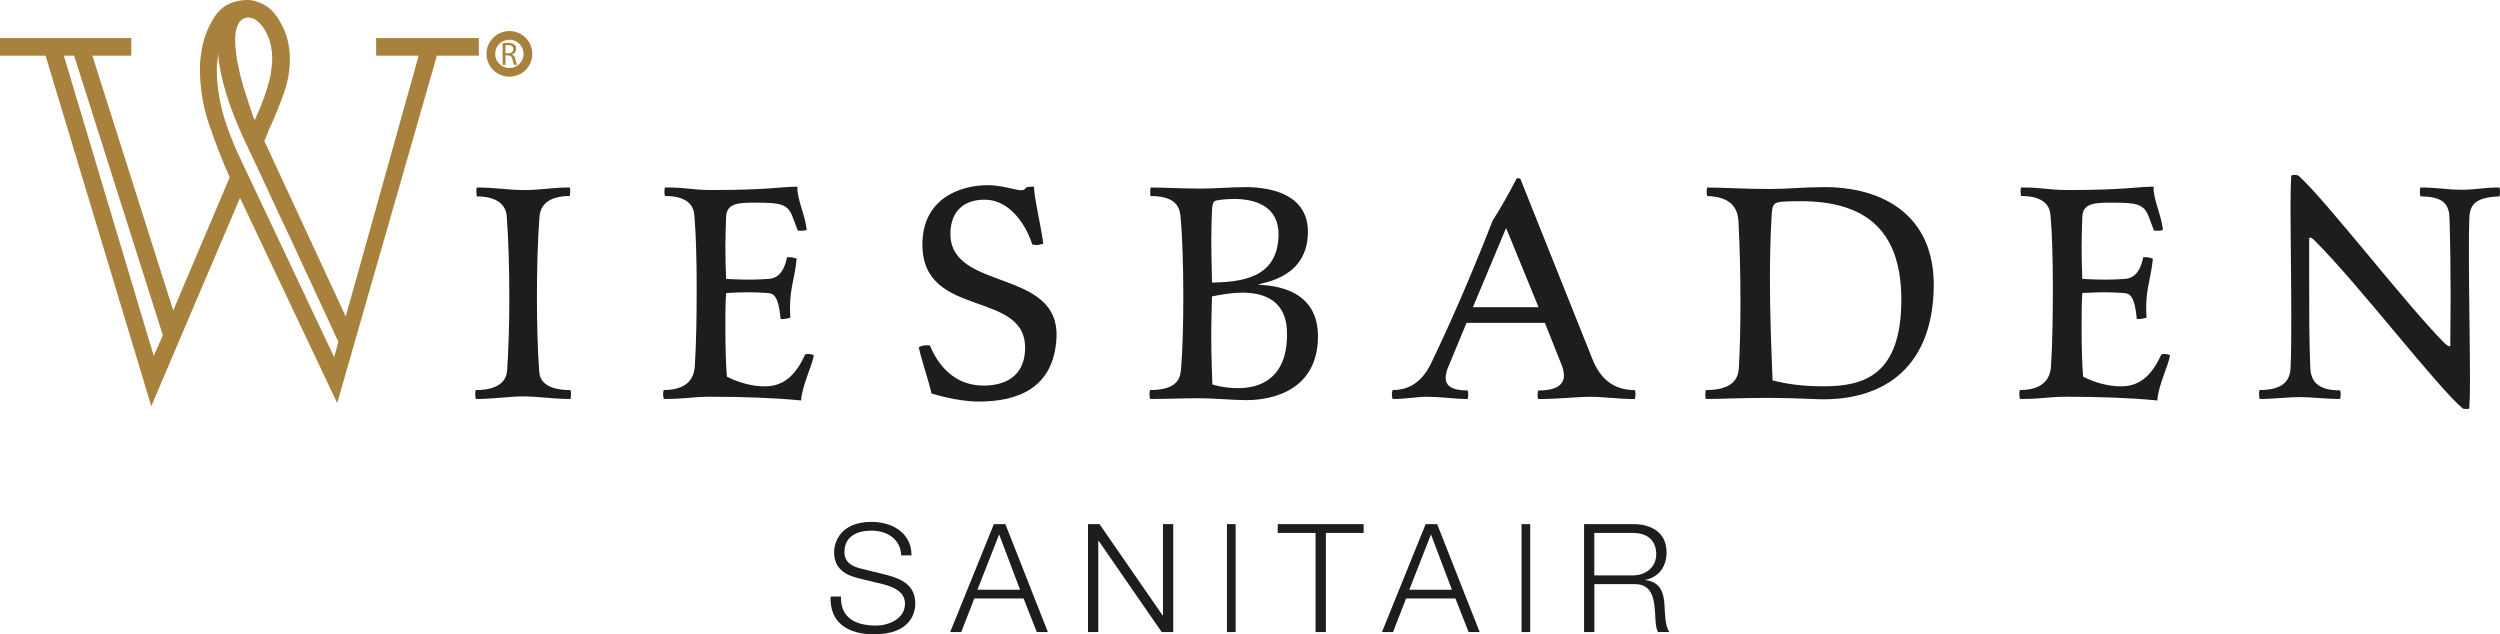 <?xml version="1.0" encoding="UTF-8"?>
<svg xmlns="http://www.w3.org/2000/svg" width="201" height="51" viewBox="0 0 201 51" fill="none">
  <g clip-path="url(#clip0_12616_1952)">
    <path d="M67.613 47.963C67.575 49.751 68.871 50.296 70.454 50.296C71.369 50.296 72.761 49.798 72.761 48.533C72.761 47.549 71.772 47.16 70.969 46.965L69.027 46.494C68.004 46.239 67.063 45.751 67.063 44.403C67.063 43.552 67.61 41.959 70.064 41.959C71.785 41.959 73.298 42.883 73.285 44.655H72.457C72.409 43.332 71.308 42.663 70.077 42.663C68.941 42.663 67.892 43.1 67.892 44.387C67.892 45.203 68.503 45.541 69.21 45.713L71.334 46.236C72.566 46.564 73.589 47.099 73.589 48.521C73.589 49.117 73.346 51 70.259 51C68.196 51 66.686 50.076 66.782 47.96H67.61L67.613 47.963ZM79.904 42.14H80.832L84.249 50.818H83.359L82.297 48.119H78.334L77.284 50.818H76.395L79.908 42.14H79.904ZM78.586 47.415H82.013L80.33 42.966L78.586 47.415ZM87.474 42.14H88.401L93.475 49.48H93.501V42.14H94.329V50.818H93.401L88.328 43.476H88.302V50.818H87.474V42.14Z" fill="#1D1D1B"></path>
    <path d="M98.996 50.818V42.14" stroke="#1D1D1B" stroke-width="0.7" stroke-miterlimit="10"></path>
    <path d="M102.73 42.14H109.637V42.848H106.601V50.818H105.77V42.848H102.73V42.14ZM114.622 42.14H115.549L118.966 50.818H118.077L117.014 48.119H113.048L111.998 50.818H111.109L114.622 42.14ZM113.304 47.415H116.733L115.05 42.966L113.307 47.415H113.304Z" fill="#1D1D1B"></path>
    <path d="M122.68 50.818V42.14" stroke="#1D1D1B" stroke-width="0.7" stroke-miterlimit="10"></path>
    <path d="M127.354 42.14H131.343C132.782 42.14 133.992 42.832 133.992 44.403C133.992 45.496 133.419 46.395 132.296 46.615V46.637C133.432 46.784 133.758 47.561 133.822 48.594C133.861 49.19 133.861 50.382 134.225 50.818H133.31C133.102 50.477 133.102 49.834 133.08 49.467C133.006 48.253 132.907 46.902 131.336 46.965H128.188V50.818H127.36V42.14H127.354ZM128.182 46.261H131.282C132.296 46.261 133.16 45.63 133.16 44.572C133.16 43.514 132.523 42.848 131.282 42.848H128.182V46.261Z" fill="#1D1D1B"></path>
    <path d="M35.126 4.474L27.112 32.411L19.297 15.912L12.163 32.656L3.663 4.474H0V3.063H10.554V4.474H7.428L13.926 24.963L18.468 14.255C17.848 12.862 17.294 11.441 16.808 9.997C16.321 8.562 16.073 7.057 16.076 5.542C16.076 5.348 16.082 5.147 16.098 4.933C16.114 4.723 16.14 4.519 16.172 4.325C16.303 3.254 16.661 2.266 17.246 1.358C17.832 0.449 18.744 -0.003 19.982 -0.003C20.436 0.029 20.884 0.175 21.325 0.433C21.764 0.692 22.131 1.084 22.426 1.6C22.752 2.119 22.979 2.639 23.11 3.158C23.238 3.678 23.305 4.21 23.305 4.764C23.305 5.673 23.149 6.565 22.842 7.441C22.531 8.318 22.183 9.194 21.789 10.067C21.693 10.262 21.6 10.472 21.52 10.702C21.437 10.928 21.351 11.138 21.252 11.333L27.797 25.444L33.661 4.474H30.241V3.063H38.498V4.474H35.126ZM5.96 4.474H5.131L12.361 28.615L13.094 26.961L5.96 4.474ZM25.331 23.43C24.697 22.085 24.067 20.731 23.45 19.367C22.803 18.017 22.168 16.663 21.543 15.303C20.922 13.959 20.289 12.601 19.636 11.24C19.019 9.911 18.529 8.656 18.171 7.47C17.813 6.285 17.598 5.223 17.534 4.283C17.534 4.382 17.525 4.487 17.509 4.599C17.493 4.713 17.483 4.835 17.483 4.962C17.448 5.093 17.432 5.214 17.432 5.329V5.644C17.432 5.905 17.438 6.154 17.457 6.399C17.474 6.642 17.499 6.893 17.531 7.155C17.659 8.158 17.896 9.15 18.238 10.122C18.58 11.094 18.961 12.018 19.387 12.894L26.863 28.711L27.205 27.493C26.588 26.129 25.961 24.775 25.324 23.43M20.641 1.654C20.43 1.491 20.193 1.409 19.934 1.409C19.575 1.44 19.313 1.619 19.15 1.944C18.987 2.269 18.907 2.674 18.907 3.161C18.907 3.518 18.929 3.891 18.98 4.28C19.028 4.669 19.102 5.074 19.201 5.497C19.265 5.822 19.339 6.138 19.422 6.447C19.502 6.756 19.591 7.056 19.691 7.349C19.886 7.964 20.058 8.493 20.202 8.93C20.349 9.366 20.436 9.602 20.471 9.634C20.503 9.602 20.529 9.561 20.545 9.513C20.561 9.465 20.586 9.408 20.618 9.344C20.845 8.856 21.056 8.337 21.252 7.786C21.447 7.234 21.61 6.683 21.741 6.132C21.773 5.905 21.805 5.67 21.84 5.427C21.872 5.185 21.888 4.949 21.888 4.72C21.888 4.299 21.84 3.894 21.741 3.502C21.642 3.114 21.479 2.725 21.252 2.333C21.056 2.043 20.852 1.817 20.641 1.651" fill="#A8813D"></path>
    <path d="M45.869 31.362C45.959 31.691 45.869 32.079 45.869 32.079C44.429 32.079 43.348 31.872 42.059 31.872C40.949 31.872 39.688 32.079 38.249 32.079C38.249 32.079 38.159 31.633 38.249 31.362C40.619 31.362 40.738 30.139 40.77 29.81C40.888 28.105 40.949 26.075 40.949 23.981C40.949 21.649 40.888 19.258 40.738 17.346C40.709 17.079 40.587 15.791 38.338 15.791C38.338 15.791 38.249 15.374 38.338 15.074C39.839 15.074 40.859 15.281 42.148 15.281C43.438 15.281 44.398 15.074 45.808 15.074C45.898 15.342 45.808 15.759 45.808 15.759C43.527 15.759 43.409 17.075 43.377 17.404C43.227 19.255 43.169 21.649 43.169 23.981C43.169 26.072 43.23 28.166 43.348 29.81C43.377 30.167 43.409 31.362 45.869 31.362ZM62.764 25.651C62.584 23.71 62.162 23.621 61.772 23.561C61.321 23.532 60.812 23.5 60.3 23.5C59.309 23.5 58.381 23.561 58.381 23.561C58.32 24.249 58.32 25.234 58.32 26.25C58.32 27.685 58.349 29.211 58.442 30.285C59.34 30.734 60.39 31.063 61.5 31.063C63.151 31.063 64.05 29.985 64.741 28.491C64.92 28.43 65.342 28.462 65.432 28.58C65.281 29.447 64.472 31.031 64.411 32.197C62.338 31.99 59.702 31.898 57.181 31.898C55.441 31.898 55.38 32.076 53.371 32.076C53.31 31.869 53.281 31.538 53.371 31.359C55.709 31.359 55.831 29.896 55.863 29.415C55.985 27.592 56.013 25.291 56.013 23.14C56.013 20.868 55.953 18.745 55.834 17.432C55.806 17.101 55.834 15.756 53.464 15.756C53.403 15.517 53.403 15.217 53.464 15.071C55.326 15.071 55.534 15.278 57.274 15.278C61.804 15.278 62.796 15.01 64.114 15.01C64.053 15.966 64.715 17.193 64.862 18.478C64.712 18.567 64.35 18.567 64.142 18.538L63.723 17.432C63.333 16.384 62.732 16.295 60.783 16.295C59.462 16.295 58.442 16.295 58.381 17.4C58.352 18.178 58.32 19.016 58.32 19.851C58.32 20.836 58.349 21.795 58.381 22.423C58.381 22.423 59.312 22.483 60.332 22.483C60.844 22.483 61.382 22.452 61.804 22.423C62.194 22.394 62.971 22.244 63.272 20.689C63.723 20.629 64.053 20.807 64.053 20.807C63.874 22.63 63.394 23.35 63.544 25.53C63.544 25.53 63.183 25.68 62.764 25.648M78.695 32.286C76.894 32.286 74.885 31.63 74.885 31.63C74.735 30.824 74.194 29.329 73.865 27.924C74.255 27.685 74.763 27.774 74.763 27.774C75.394 29.3 76.683 31.002 79.082 31.002C80.823 31.002 82.294 30.253 82.412 28.22C82.713 23.201 74.191 25.741 74.162 19.701C74.133 15.934 77.252 14.889 79.383 14.889C81.094 14.889 82.233 15.635 82.473 15.1C82.652 14.978 83.135 15.01 83.135 15.01C83.135 15.848 83.615 17.761 83.884 19.584C83.884 19.584 83.404 19.794 82.985 19.644C82.624 18.42 81.395 16.145 79.297 16.059C77.675 15.998 76.414 16.836 76.414 18.809C76.414 23.471 85.295 21.527 84.937 27.235C84.694 31.181 81.875 32.286 78.695 32.286ZM100.177 32.169C99.006 32.169 97.807 32.019 96.306 32.019C94.988 32.019 93.968 32.076 92.467 32.076C92.406 31.869 92.406 31.48 92.467 31.359C94.777 31.359 94.899 30.311 94.959 29.625C95.078 28.249 95.139 26.04 95.139 23.828C95.139 21.317 95.049 18.834 94.927 17.553C94.867 16.954 94.838 15.759 92.496 15.759C92.467 15.463 92.467 15.221 92.525 15.074C93.696 15.074 94.895 15.163 96.575 15.163C97.746 15.163 98.885 15.045 100.145 15.045C102.394 15.045 105.155 15.734 105.155 18.634C105.155 22.311 101.646 22.697 101.134 22.879C101.674 22.968 105.964 22.85 105.964 27.031C105.964 31.212 102.573 32.172 100.174 32.172M99.189 15.998C98.619 15.998 98.107 16.059 97.81 16.116C97.541 16.145 97.477 16.448 97.448 16.805C97.419 17.461 97.388 18.478 97.388 19.255C97.388 20.571 97.448 22.723 97.448 22.723C99.701 22.662 102.669 22.423 102.791 19.016C102.88 16.476 100.782 15.995 99.192 15.995M99.876 23.532C98.945 23.532 98.046 23.71 97.445 23.832C97.445 23.832 97.384 25.715 97.384 27.089C97.384 28.612 97.474 30.913 97.474 30.913C97.474 30.913 98.405 31.209 99.515 31.209C101.223 31.209 103.415 30.521 103.475 27.025C103.565 24.185 101.678 23.529 99.876 23.529M118.003 32.079C116.832 32.079 116.051 31.901 114.583 31.901C113.981 31.901 113.05 32.079 111.972 32.079C111.883 31.872 111.883 31.541 111.972 31.362C113.562 31.362 114.464 30.406 115.031 29.272C117.315 24.517 118.962 20.396 120.012 17.735C121.183 15.883 121.931 14.357 121.931 14.357C122.049 14.296 122.229 14.357 122.229 14.357L128.048 28.915C128.62 30.317 129.609 31.365 131.439 31.365C131.528 31.544 131.5 31.904 131.439 32.083C130.118 32.083 128.979 31.904 127.869 31.904C126.64 31.904 125.409 32.083 123.668 32.083C123.607 31.843 123.607 31.636 123.668 31.397C125.258 31.397 125.741 30.859 125.741 30.17C125.741 29.903 125.652 29.571 125.53 29.275L124.209 25.957H117.91L116.499 29.361C116.349 29.692 116.23 30.049 116.23 30.378C116.23 30.945 116.621 31.394 117.999 31.394C118.06 31.573 118.06 31.872 117.999 32.079M121.09 18.331L118.422 24.698H123.7L121.09 18.331ZM145.784 32.079C144.466 32.022 143.263 31.99 142.153 31.99C139.961 31.99 138.221 32.079 137.143 32.079C137.082 31.783 137.111 31.569 137.143 31.362C139.635 31.362 139.782 30.139 139.811 29.45C139.9 27.777 139.932 26.015 139.932 24.31C139.932 21.98 139.872 19.768 139.782 17.974C139.753 17.286 139.664 15.823 137.261 15.762C137.2 15.523 137.2 15.252 137.261 15.077C138.522 15.077 140.262 15.195 142.361 15.195C143.711 15.195 145.061 15.045 146.711 15.045C151.331 15.045 155.531 17.257 155.474 23.025C155.384 29.957 150.973 32.379 145.78 32.079M144.792 16.18C144.28 16.18 143.832 16.18 143.413 16.209C142.514 16.266 142.482 16.448 142.425 17.582C142.335 19.227 142.303 20.839 142.303 22.483C142.303 25.052 142.396 27.653 142.514 30.581C143.685 30.881 144.913 31.059 146.625 31.059C149.866 31.059 152.866 30.164 152.866 24.096C152.866 18.834 150.317 16.177 144.795 16.177M171.799 25.651C171.62 23.71 171.197 23.621 170.81 23.561C170.359 23.532 169.851 23.5 169.339 23.5C168.347 23.5 167.419 23.561 167.419 23.561C167.362 24.249 167.362 25.234 167.362 26.25C167.362 27.685 167.39 29.211 167.48 30.285C168.379 30.734 169.431 31.063 170.538 31.063C172.189 31.063 173.088 29.985 173.779 28.491C173.958 28.43 174.38 28.462 174.47 28.58C174.32 29.447 173.51 31.031 173.45 32.197C171.38 31.99 168.74 31.898 166.22 31.898C164.479 31.898 164.418 32.076 162.409 32.076C162.349 31.869 162.32 31.538 162.409 31.359C164.748 31.359 164.87 29.896 164.902 29.415C165.02 27.592 165.049 25.291 165.049 23.14C165.049 20.868 164.991 18.745 164.87 17.432C164.838 17.101 164.87 15.756 162.499 15.756C162.438 15.517 162.438 15.217 162.499 15.071C164.361 15.071 164.569 15.278 166.309 15.278C170.842 15.278 171.831 15.01 173.152 15.01C173.091 15.966 173.75 17.193 173.901 18.478C173.75 18.567 173.392 18.567 173.181 18.538L172.762 17.432C172.371 16.384 171.773 16.295 169.822 16.295C168.501 16.295 167.48 16.295 167.419 17.4C167.39 18.178 167.362 19.016 167.362 19.851C167.362 20.836 167.39 21.795 167.419 22.423C167.419 22.423 168.35 22.483 169.371 22.483C169.883 22.483 170.423 22.452 170.842 22.423C171.233 22.394 172.01 22.244 172.311 20.689C172.762 20.629 173.091 20.807 173.091 20.807C172.912 22.63 172.432 23.35 172.583 25.53C172.583 25.53 172.221 25.68 171.802 25.648M198.499 20.332C198.499 23.529 198.588 27.892 198.588 30.613C198.588 31.659 198.559 32.465 198.527 32.854C198.291 32.914 198.019 32.854 198.019 32.854C195.92 31.088 189.797 23.051 186.105 19.344C185.926 19.166 185.747 19.045 185.657 19.134V22.659C185.657 24.81 185.657 27.471 185.747 29.593C185.808 30.731 186.438 31.388 188.149 31.388C188.239 31.687 188.149 32.076 188.149 32.076C186.828 32.076 185.958 31.926 184.88 31.926C183.859 31.926 182.989 32.076 181.668 32.076C181.668 32.076 181.578 31.63 181.668 31.359C183.437 31.359 184.099 30.703 184.157 29.625C184.218 28.52 184.218 26.996 184.218 25.352C184.218 22.331 184.157 18.834 184.157 16.505C184.157 15.37 184.189 14.532 184.218 14.115C184.458 13.994 184.787 14.115 184.787 14.115C186.979 16.059 193.428 24.456 196.49 27.535C196.758 27.806 196.88 27.863 197.001 27.834C197.001 27.296 197.03 25.741 197.03 23.8C197.03 21.859 197.001 19.587 196.941 17.585C196.912 16.479 196.521 15.791 194.602 15.791C194.541 15.584 194.541 15.252 194.602 15.074C195.981 15.074 196.761 15.252 197.75 15.252C198.921 15.281 199.609 15.074 200.962 15.074C201.051 15.402 200.962 15.791 200.962 15.791C198.921 15.852 198.563 16.537 198.531 17.585C198.502 18.302 198.502 19.258 198.502 20.336" fill="#1D1D1B"></path>
    <path d="M40.412 3.483C40.527 3.461 40.694 3.448 40.85 3.448C41.093 3.448 41.25 3.493 41.362 3.592C41.452 3.671 41.5 3.789 41.5 3.926C41.5 4.159 41.353 4.312 41.167 4.376V4.382C41.305 4.43 41.385 4.554 41.426 4.736C41.484 4.981 41.525 5.15 41.564 5.217H41.327C41.298 5.166 41.26 5.016 41.209 4.796C41.157 4.554 41.062 4.462 40.854 4.455H40.639V5.217H40.412V3.483ZM40.642 4.283H40.876C41.119 4.283 41.273 4.149 41.273 3.949C41.273 3.722 41.106 3.624 40.866 3.62C40.758 3.62 40.678 3.63 40.642 3.643V4.283Z" fill="#A8813D"></path>
    <path d="M40.956 5.816C41.779 5.816 42.446 5.151 42.446 4.331C42.446 3.511 41.779 2.846 40.956 2.846C40.132 2.846 39.465 3.511 39.465 4.331C39.465 5.151 40.132 5.816 40.956 5.816Z" stroke="#A8813D" stroke-width="0.7" stroke-miterlimit="10"></path>
  </g>
  <defs>
    <clipPath id="clip0_12616_1952">
      <rect width="201" height="51" fill="white"></rect>
    </clipPath>
  </defs>
</svg>

